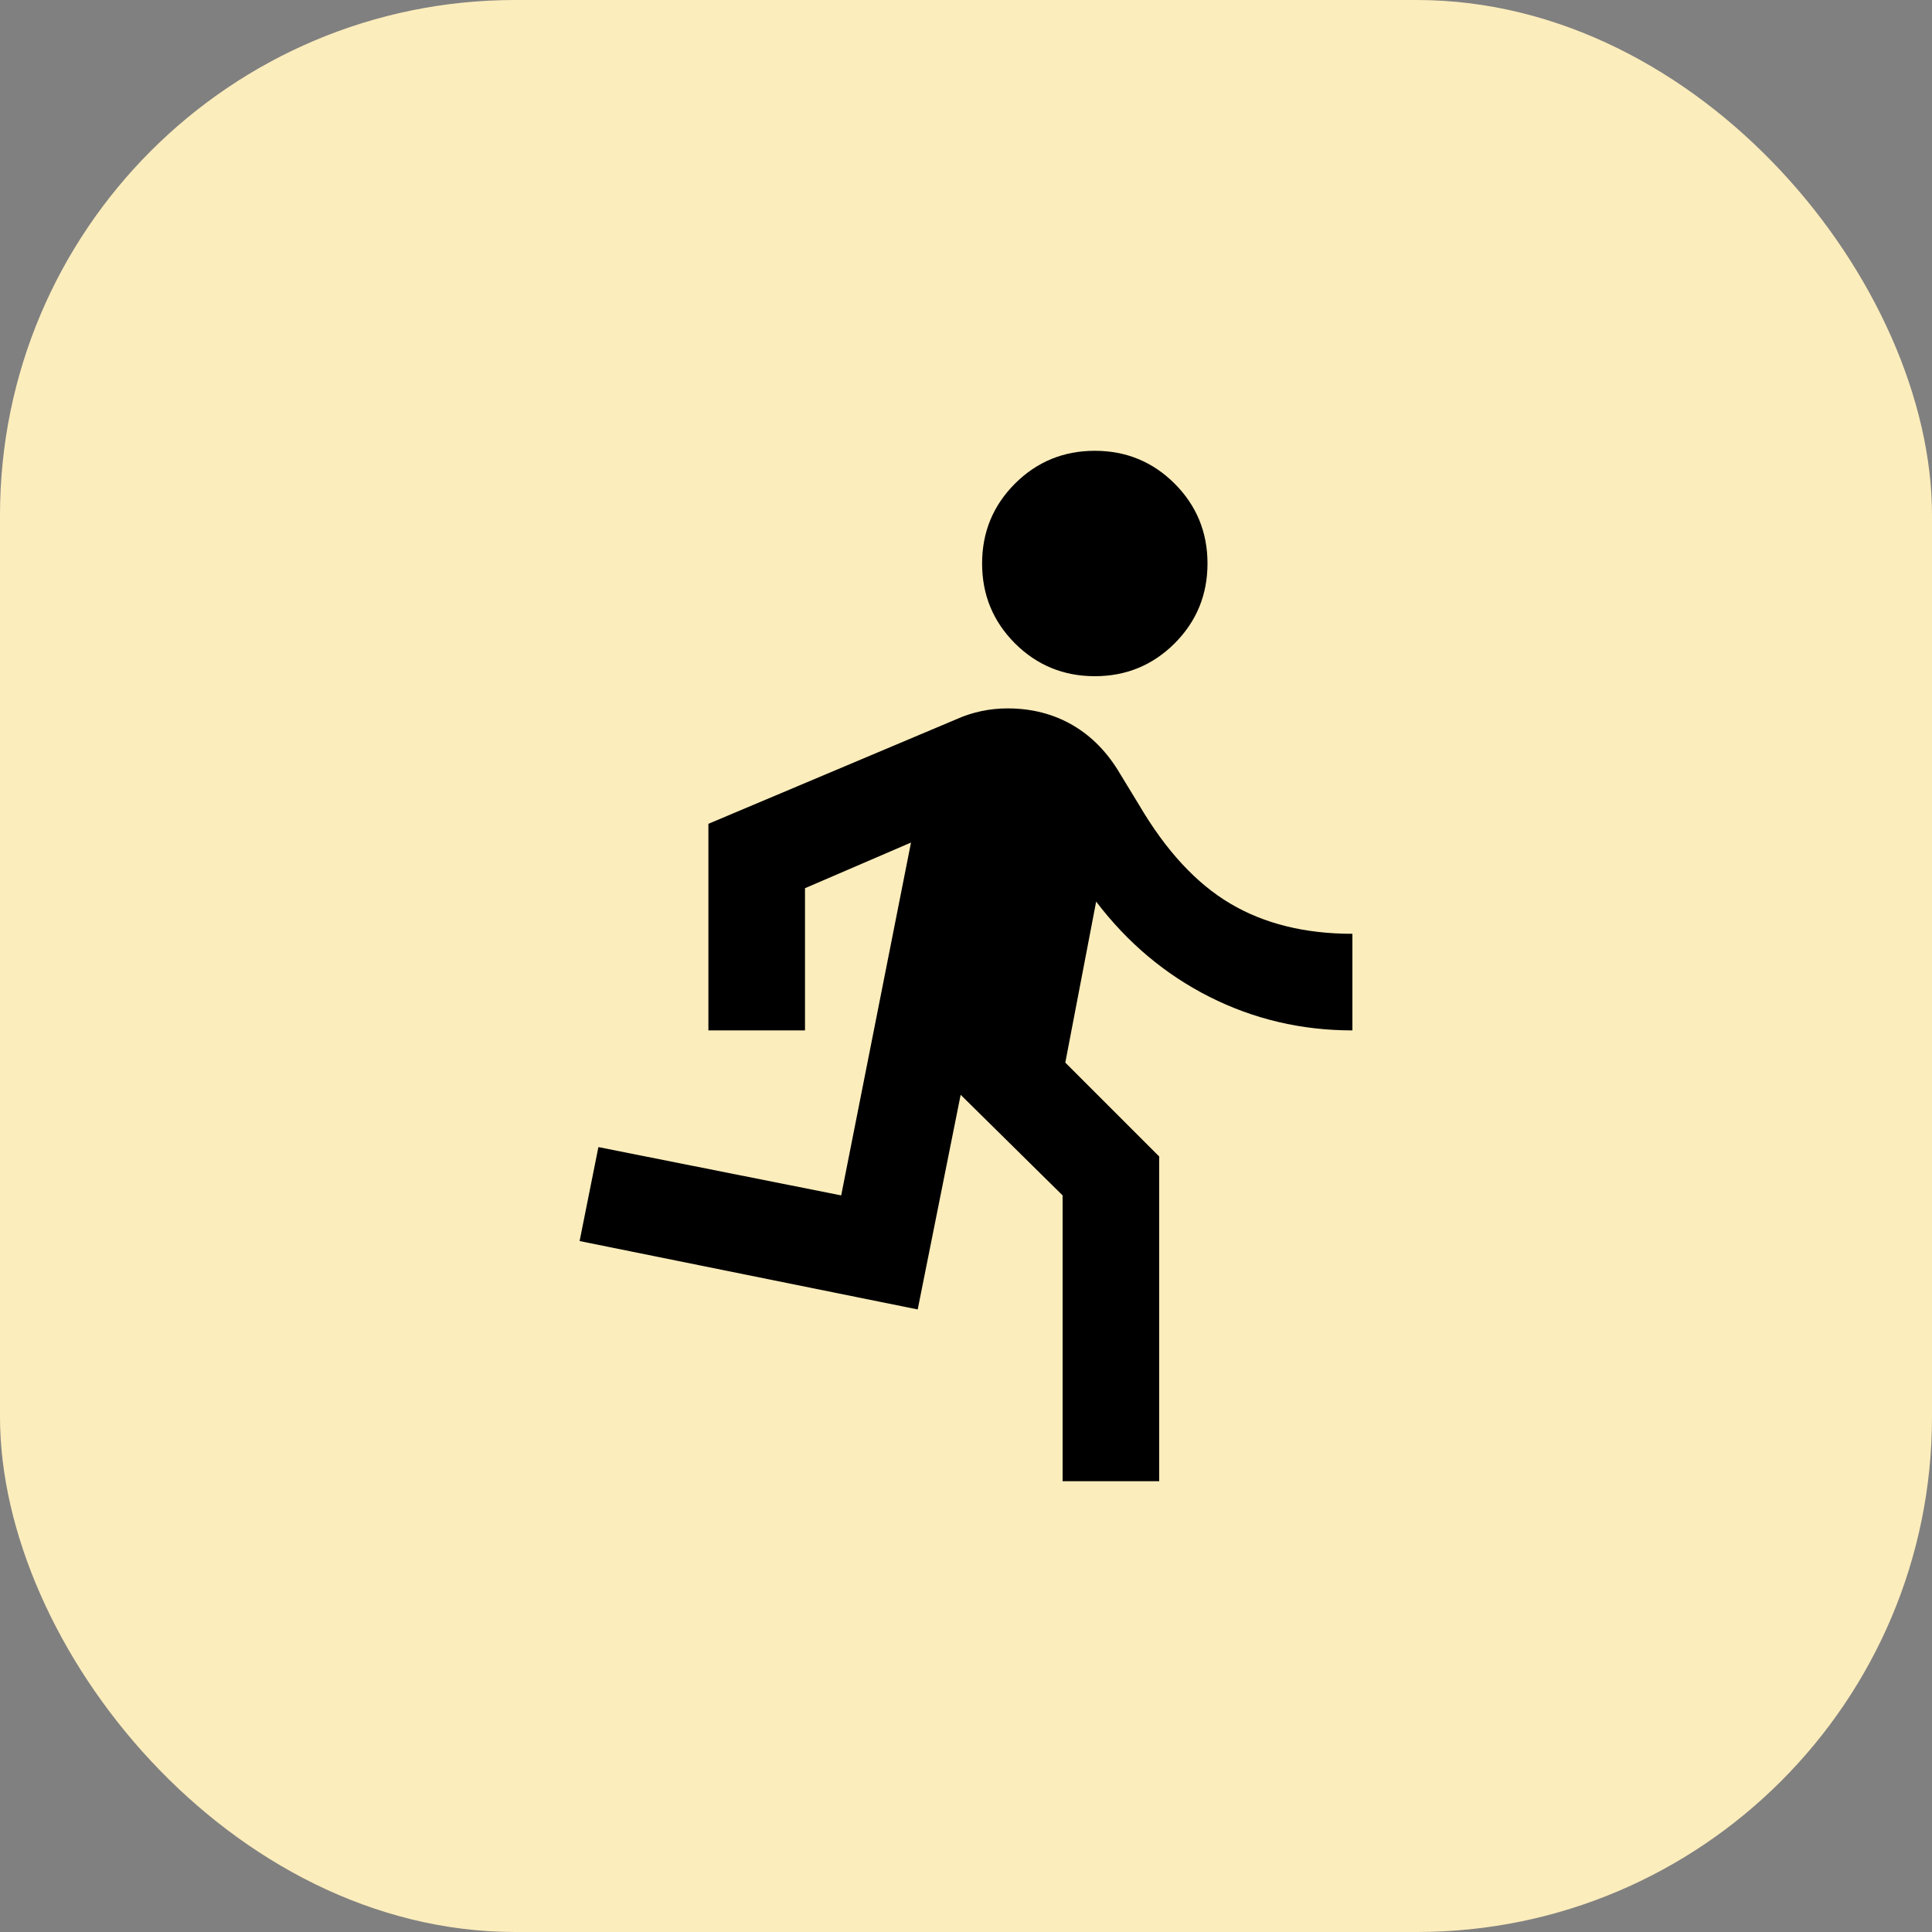 <svg width="30" height="30" viewBox="0 0 30 30" fill="none" xmlns="http://www.w3.org/2000/svg">
<rect x="0" y="0" width="30" height="30" fill="#808080" stroke="none"/>
<rect width="30" height="30" rx="8" fill="#FCEDBC"/>
<path d="M16.5 23V18.562L14.917 17L14.25 20.333L9 19.271L9.292 17.812L13.062 18.562L14.146 13.083L12.5 13.792V16H11V12.792L14.854 11.167C14.979 11.111 15.108 11.069 15.24 11.042C15.371 11.014 15.507 11 15.646 11C16.021 11 16.358 11.087 16.656 11.26C16.955 11.434 17.201 11.688 17.396 12.021L17.688 12.5C18.104 13.208 18.576 13.719 19.104 14.031C19.632 14.344 20.264 14.5 21 14.5V16C20.208 16 19.469 15.826 18.781 15.479C18.094 15.132 17.507 14.639 17.021 14L16.542 16.5L18 17.958V23H16.5ZM17 10.5C16.514 10.5 16.101 10.33 15.76 9.99C15.42 9.649 15.25 9.236 15.25 8.75C15.25 8.264 15.42 7.851 15.76 7.51C16.101 7.17 16.514 7 17 7C17.486 7 17.899 7.17 18.24 7.51C18.58 7.851 18.75 8.264 18.75 8.75C18.75 9.236 18.58 9.649 18.24 9.99C17.899 10.33 17.486 10.5 17 10.5Z" fill="black"/>
</svg>
